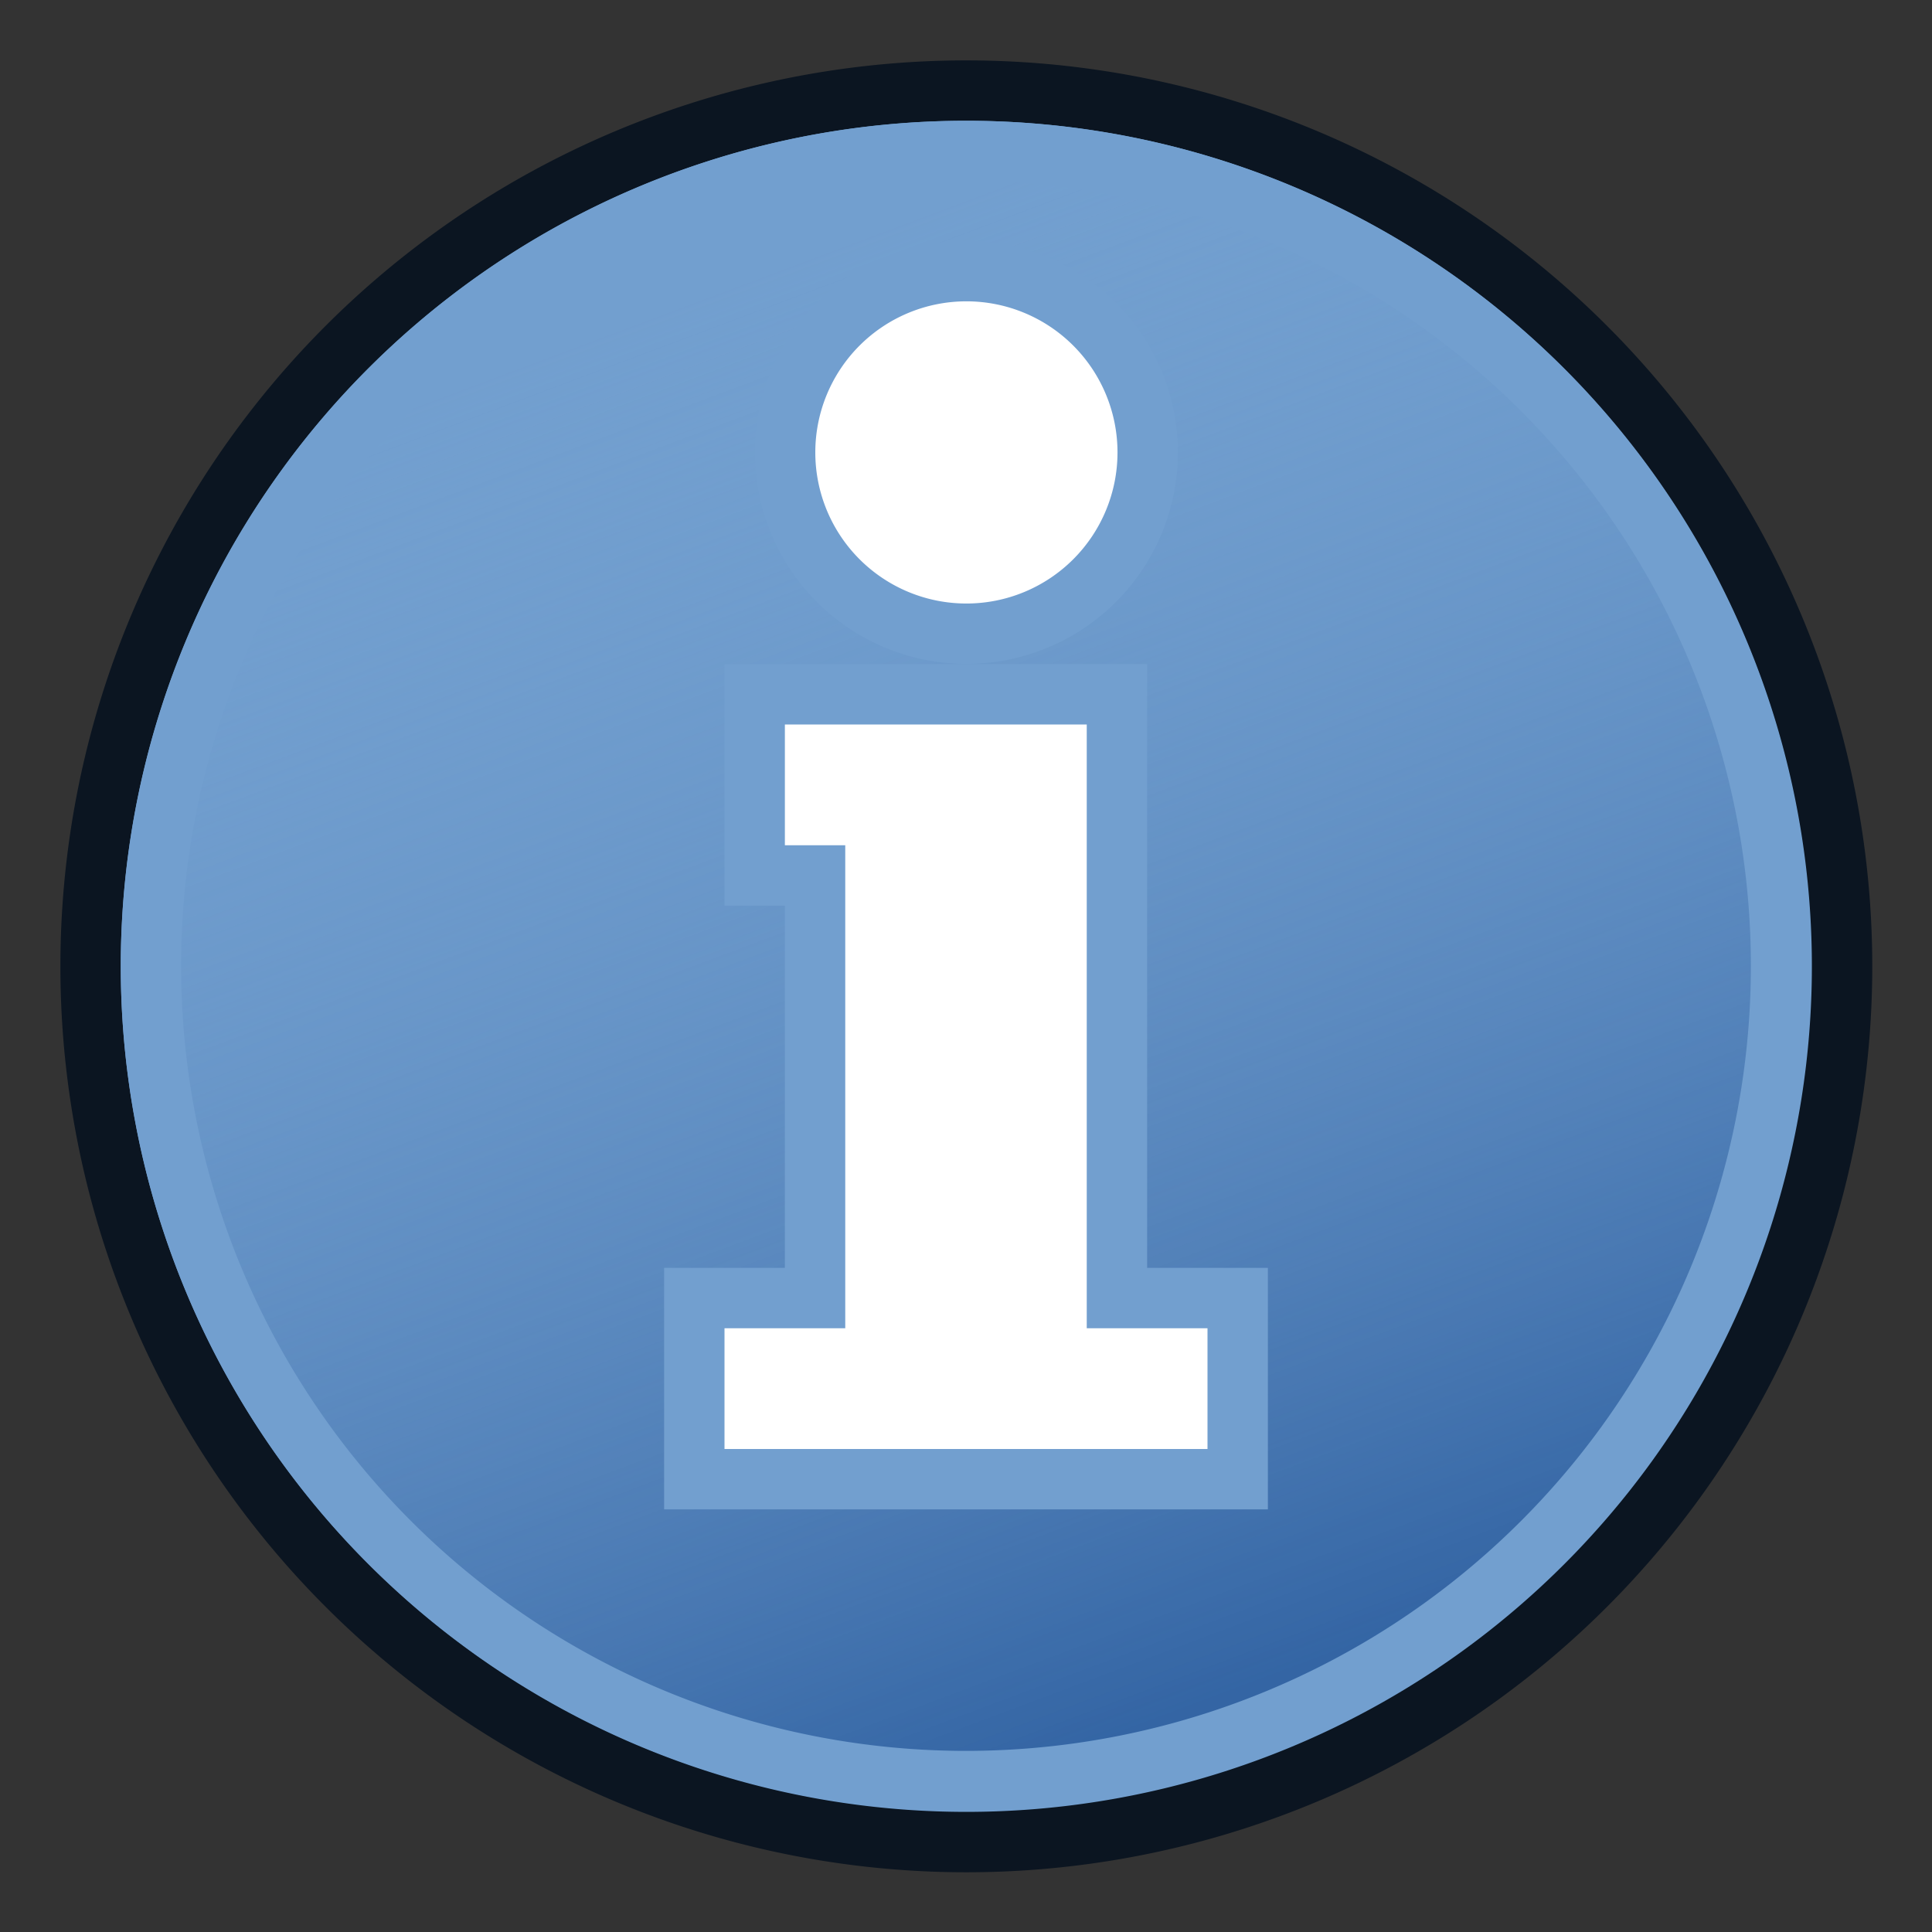 <?xml version="1.0" encoding="UTF-8" standalone="no"?>
<!-- Created with Inkscape (http://www.inkscape.org/) -->
<svg xmlns:dc="http://purl.org/dc/elements/1.1/" xmlns:cc="http://creativecommons.org/ns#" xmlns:rdf="http://www.w3.org/1999/02/22-rdf-syntax-ns#" xmlns:svg="http://www.w3.org/2000/svg" xmlns="http://www.w3.org/2000/svg" xmlns:xlink="http://www.w3.org/1999/xlink" xmlns:sodipodi="http://sodipodi.sourceforge.net/DTD/sodipodi-0.dtd" xmlns:inkscape="http://www.inkscape.org/namespaces/inkscape" width="64px" height="64px" id="svg2860" sodipodi:version="0.32" inkscape:version="0.48.5 r10040" sodipodi:docname="fem-femmesh-print-info.svg" inkscape:output_extension="org.inkscape.output.svg.inkscape" version="1.1">
  <rect width="100%" height="100%" fill="#333333" stroke="none"/>
  <defs id="defs2862">
    <linearGradient inkscape:collect="always" id="linearGradient3780">
      <stop style="stop-color:#3465a4;stop-opacity:1" offset="0" id="stop3782"/>
      <stop style="stop-color:#729fcf;stop-opacity:0;" offset="1" id="stop3784"/>
    </linearGradient>
    <radialGradient inkscape:collect="always" xlink:href="#linearGradient3377" id="radialGradient3692" cx="45.883" cy="28.87" fx="45.883" fy="28.87" r="19.467" gradientUnits="userSpaceOnUse"/>
    <radialGradient inkscape:collect="always" xlink:href="#linearGradient3377" id="radialGradient3703" gradientUnits="userSpaceOnUse" cx="135.383" cy="97.37" fx="135.383" fy="97.37" r="19.467" gradientTransform="matrix(0.974,0.225,-0.462,2.002,48.488,-127.999)"/>
    <linearGradient id="linearGradient3377">
      <stop id="stop3379" offset="0" style="stop-color:#faff2b;stop-opacity:1;"/>
      <stop id="stop3381" offset="1" style="stop-color:#ffaa00;stop-opacity:1;"/>
    </linearGradient>
    <radialGradient inkscape:collect="always" xlink:href="#linearGradient3377" id="radialGradient3705" gradientUnits="userSpaceOnUse" cx="148.883" cy="81.87" fx="148.883" fy="81.87" r="19.467" gradientTransform="matrix(1.385,-5.1367833e-2,3.7056289e-2,0.999,-60.392,7.704)"/>
    <inkscape:perspective sodipodi:type="inkscape:persp3d" inkscape:vp_x="0 : 32 : 1" inkscape:vp_y="0 : 1000 : 0" inkscape:vp_z="64 : 32 : 1" inkscape:persp3d-origin="32 : 21.333333 : 1" id="perspective2868"/>
    <linearGradient inkscape:collect="always" xlink:href="#linearGradient3780" id="linearGradient3786" x1="41.643" y1="58.786" x2="22.357" y2="7.357" gradientUnits="userSpaceOnUse"/>
  </defs>
  <sodipodi:namedview id="base" pagecolor="#ffffff" bordercolor="#666666" borderopacity="1.0" inkscape:pageopacity="0.0" inkscape:pageshadow="2" inkscape:zoom="3.8890873" inkscape:cx="71.773506" inkscape:cy="41.043727" inkscape:current-layer="layer1" showgrid="true" inkscape:document-units="px" inkscape:grid-bbox="true" inkscape:window-width="1600" inkscape:window-height="834" inkscape:window-x="0" inkscape:window-y="27" inkscape:window-maximized="1" inkscape:snap-bbox="true" inkscape:snap-nodes="true">
    <inkscape:grid type="xygrid" id="grid2990" empspacing="2" visible="true" enabled="true" snapvisiblegridlinesonly="true"/>
  </sodipodi:namedview>
  <g id="layer1" inkscape:label="Layer 1" inkscape:groupmode="layer">
    <path sodipodi:type="arc" style="fill:#729fcf;stroke:#0b1521;stroke-width:2.069;stroke-linecap:round;stroke-linejoin:round;stroke-miterlimit:4;stroke-dasharray:none" id="path2992" sodipodi:cx="32" sodipodi:cy="32" sodipodi:rx="30" sodipodi:ry="30" d="M 62,32 A 30,30 0 1 1 2,32 30,30 0 1 1 62,32 z" transform="matrix(0.967,0,0,0.967,1.067,1.067)"/>
    <path sodipodi:type="arc" style="fill:url(#linearGradient3786);fill-opacity:1;stroke:#729fcf;stroke-width:2.222;stroke-linecap:round;stroke-linejoin:round;stroke-miterlimit:4;stroke-dasharray:none" id="path2992-3" sodipodi:cx="32" sodipodi:cy="32" sodipodi:rx="30" sodipodi:ry="30" d="M 62,32 A 30,30 0 1 1 2,32 30,30 0 1 1 62,32 z" transform="matrix(0.9,0,0,0.9,3.2,3.2)"/>
    <path sodipodi:type="arc" style="fill:#ffffff;stroke:#729fcf;stroke-width:2.333;stroke-linecap:round;stroke-linejoin:round;stroke-miterlimit:4;stroke-dasharray:none" id="path3788" sodipodi:cx="-45.576244" sodipodi:cy="23.180655" sodipodi:rx="7.0067854" sodipodi:ry="7.0067854" d="m -38.569,23.181 a 7.007,7.007 0 1 1 -14.014,0 7.007,7.007 0 1 1 14.014,0 z" transform="matrix(0.857,0,0,0.857,71.072,-4.879)"/>
    <path style="fill:#ffffff;stroke:#729fcf;stroke-width:2;stroke-linecap:butt;stroke-linejoin:miter;stroke-opacity:1" d="m 25,23 0,6 2,0 0,14 -4,0 0,6 18,0 0,-6 -4,0 0,-20 z" id="path3790" inkscape:connector-curvature="0" sodipodi:nodetypes="ccccccccccc"/>
  </g>
</svg>
